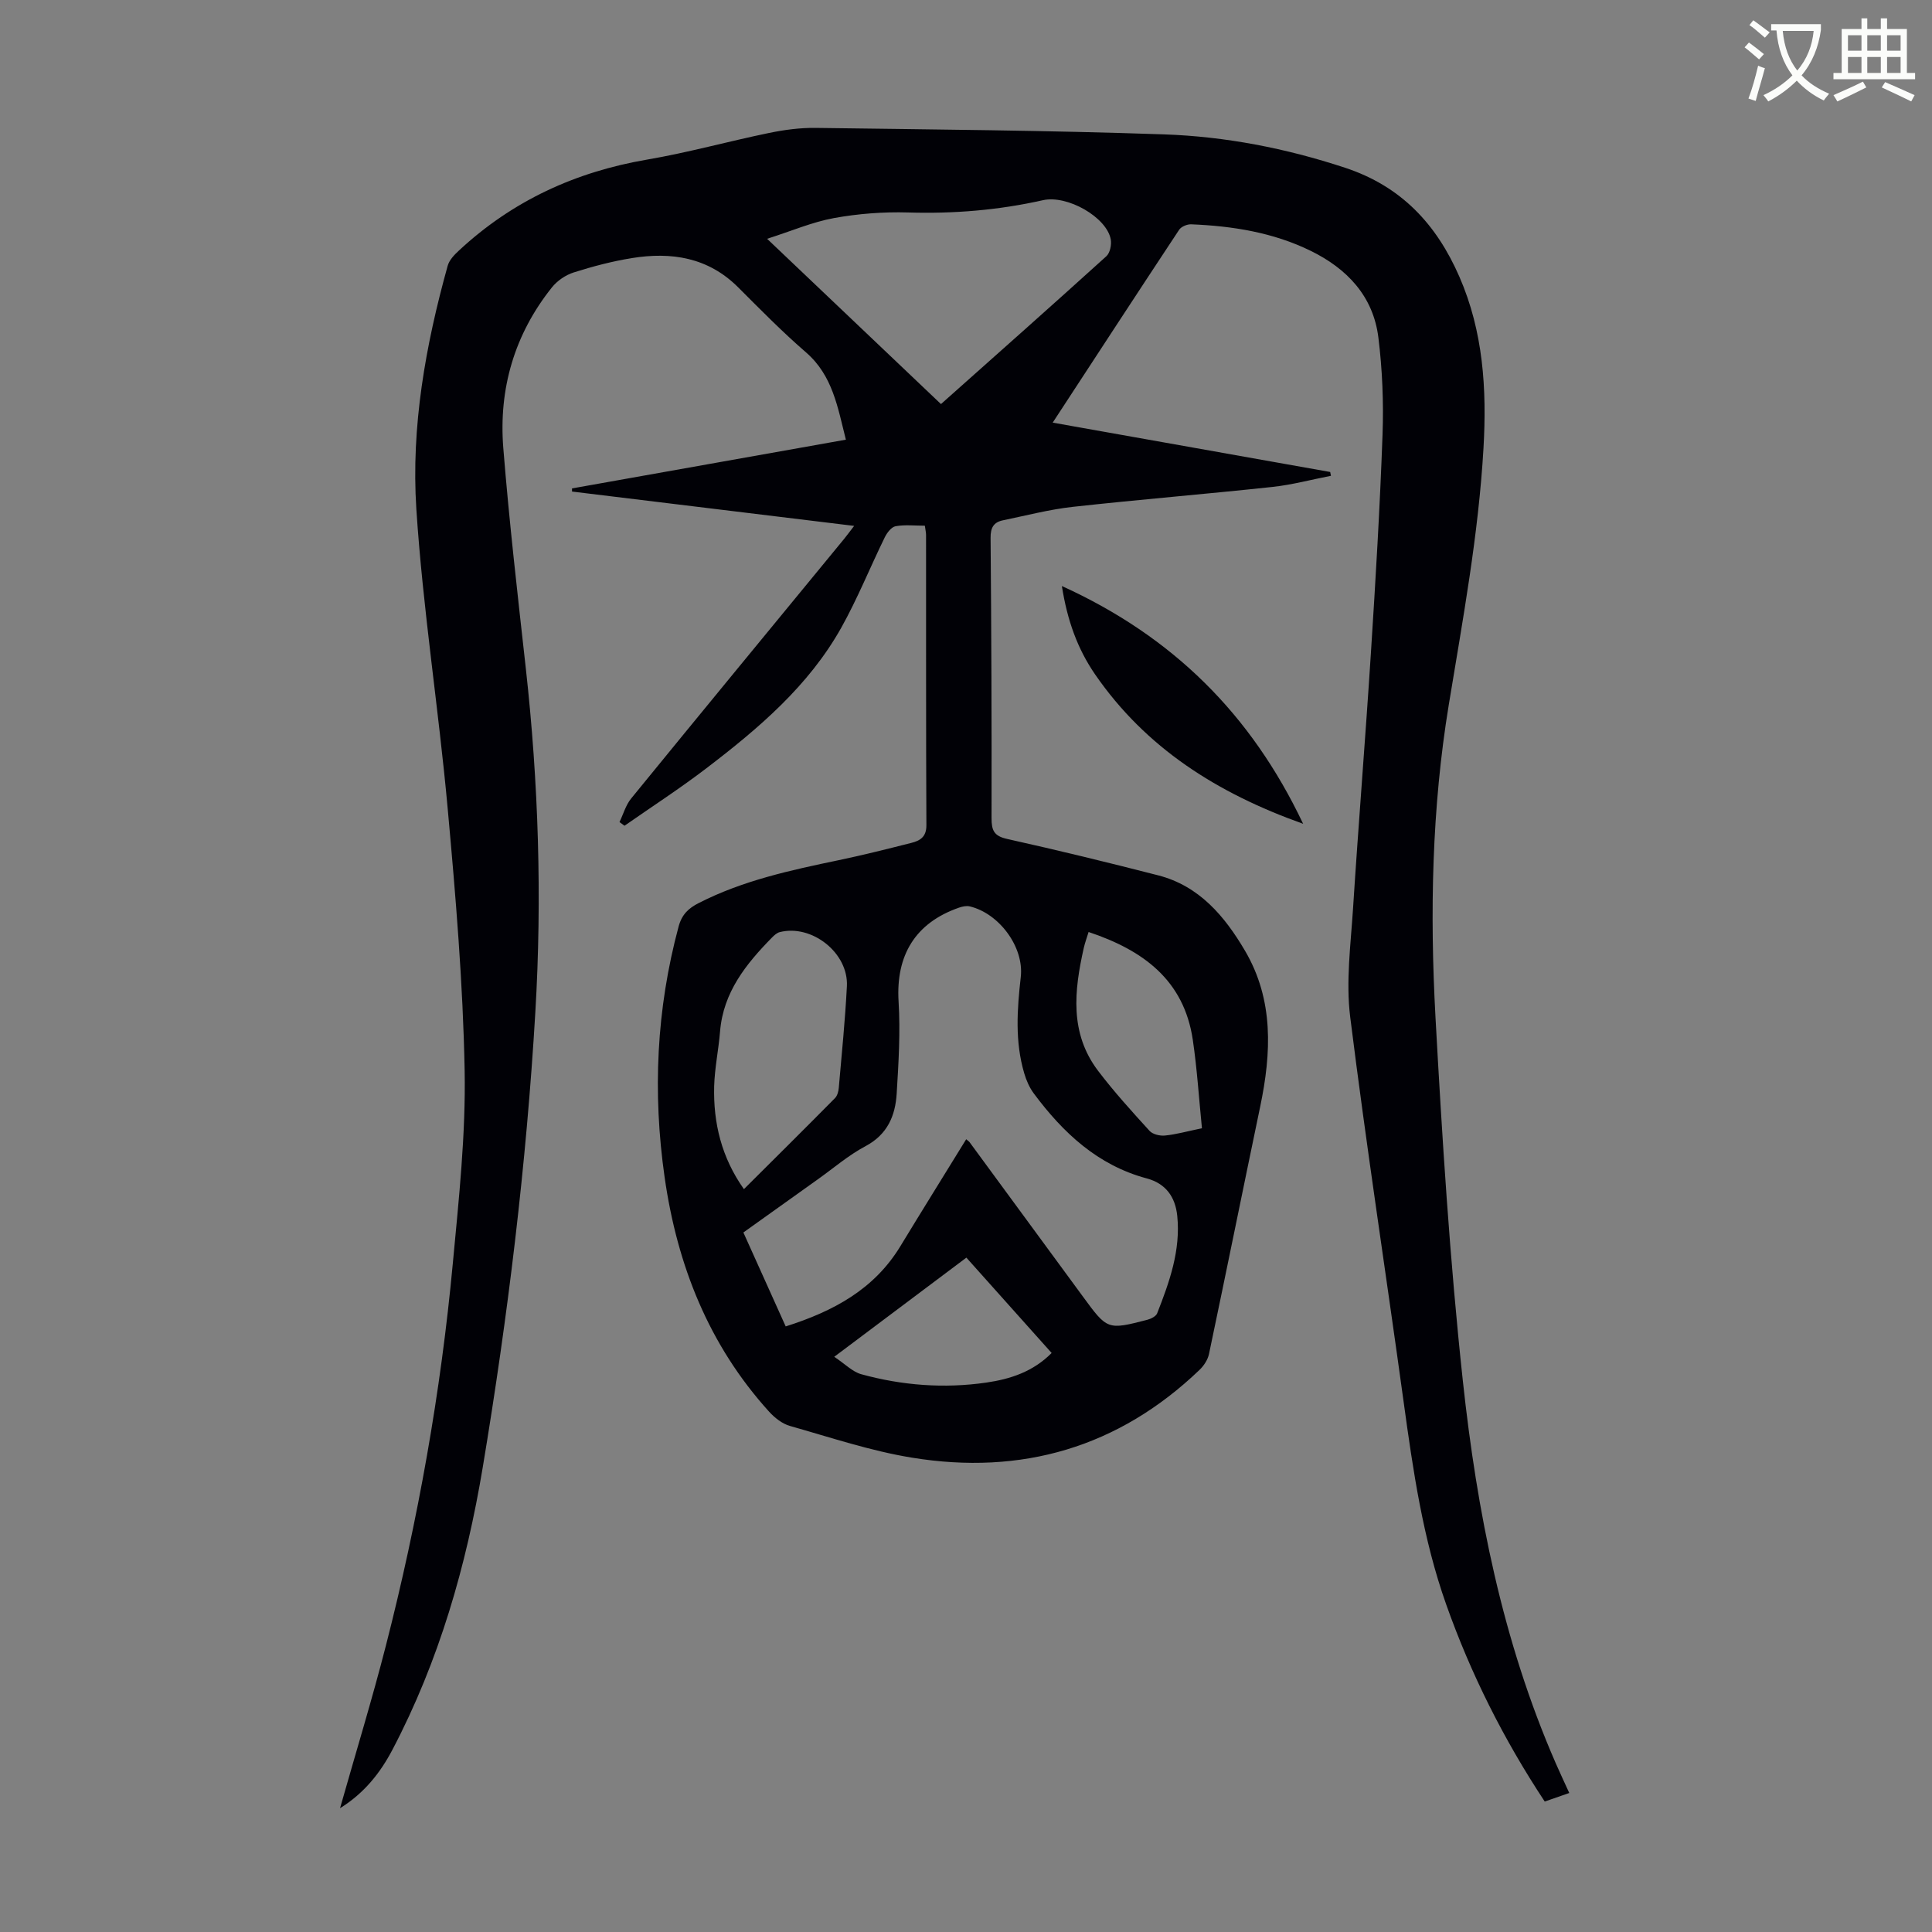<svg enable-background="new 0 0 400 400" viewBox="0 0 400 400" xmlns="http://www.w3.org/2000/svg"><rect x="0" y="0" width="400" height="400" fill="#808080" stroke="none"/><path d="m362.1 8.8c1.1.8 2.1 1.6 3.1 2.4l-1 1.1c-1.3-1.1-2.3-2-3-2.5zm1.9 4.8c.5.2.9.4 1.4.5-.6 2.3-1.3 4.5-1.9 6.8l-1.5-.5c.8-2.1 1.4-4.3 2-6.8zm-1-9.4c1.3.9 2.4 1.8 3.4 2.5l-1 1.1c-1.4-1.2-2.4-2.1-3.2-2.6zm3.7 2.2v-1.4h10.3v1.2c-.5 3.6-1.8 6.8-4 9.4 1.5 1.6 3.4 2.8 5.7 3.8-.3.4-.7.8-1.1 1.4-2.3-1.1-4.1-2.5-5.6-4.1-1.6 1.6-3.6 3.1-5.9 4.3-.3-.5-.7-.9-1-1.3 2.4-1.1 4.4-2.5 6-4.1-1.9-2.5-3-5.6-3.3-9.3h-1.1zm8.8 0h-6.4c.3 3.3 1.3 6 3 8.2 2-2.3 3.1-5.1 3.4-8.2z" fill="#fbfcfa"/><path d="m385.3 3.8h1.3v2.2h2.8v-2.2h1.3v2.2h4.1v9.1h1.7v1.3h-16.9v-1.3h1.7v-9.1h4.1v-2.2zm.4 13.1.7 1.2c-1.8.9-3.8 1.9-6 2.9-.2-.4-.5-.8-.8-1.3 2.3-1 4.3-1.9 6.1-2.8zm-3.1-6.4h2.8v-3.2h-2.8zm0 4.6h2.8v-3.3h-2.8zm4-4.6h2.8v-3.2h-2.8zm0 4.6h2.8v-3.3h-2.8zm3.7 1.9c2.1.9 4.1 1.8 6.1 2.7l-.7 1.3c-2.2-1.1-4.2-2-6.1-2.9zm3.2-9.7h-2.8v3.2h2.8zm-2.8 7.8h2.8v-3.3h-2.8z" fill="#fbfcfa"/><g fill="#010106"><path d="m70.4 374.37c3.28-11.56 6.65-22.56 9.5-33.68 6.67-26.04 11.37-52.45 13.86-79.22 1.24-13.25 2.68-26.58 2.44-39.84-.34-18.09-1.87-36.18-3.51-54.22-1.88-20.7-5.14-41.3-6.49-62.02-1.11-17.03 1.9-33.89 6.49-50.37.33-1.18 1.37-2.27 2.32-3.14 11.05-10.29 24.11-16.3 38.98-18.84 8.47-1.45 16.79-3.77 25.22-5.51 3.15-.65 6.42-1.09 9.63-1.05 24.05.33 48.11.51 72.14 1.34 12.74.44 25.24 2.87 37.47 6.9 11.67 3.84 18.95 11.7 23.69 22.55 4.97 11.39 5.7 23.31 5 35.52-1.03 17.91-4.29 35.49-7.19 53.15-3.51 21.38-3.93 43.04-2.75 64.62 1.38 25.12 2.96 50.27 5.66 75.28 2.93 27.16 8.21 53.94 19.24 79.22.85 1.94 1.75 3.86 2.8 6.16-1.73.6-3.33 1.16-5.08 1.77-8.51-12.88-15.3-26.41-20.4-40.8-4.82-13.58-6.86-27.73-8.81-41.92-3.65-26.59-7.75-53.12-11.07-79.75-.91-7.33.11-14.94.59-22.4 1.13-17.64 2.57-35.27 3.7-52.91.97-15.07 1.87-30.15 2.41-45.24.24-6.68-.04-13.45-.86-20.08-1.06-8.58-6.5-14.29-14.06-17.98-7.78-3.8-16.16-5.12-24.71-5.47-.83-.03-2.05.48-2.48 1.13-8.69 13.14-17.3 26.35-26.18 39.93 19.42 3.45 38.44 6.84 57.45 10.22.05.26.11.53.16.79-4.03.78-8.02 1.86-12.08 2.3-13.78 1.48-27.61 2.61-41.39 4.13-4.86.54-9.65 1.8-14.46 2.79-1.9.39-2.56 1.53-2.54 3.61.16 19.36.24 38.71.2 58.07 0 2.51.5 3.68 3.21 4.28 10.47 2.33 20.9 4.87 31.29 7.54 8.52 2.19 13.79 8.49 17.98 15.62 5.98 10.18 5.46 21.16 3.14 32.26-3.56 17.07-7.01 34.16-10.6 51.22-.25 1.19-1.06 2.42-1.95 3.28-16.78 16.08-36.87 21.89-59.57 18.18-8.54-1.39-16.86-4.19-25.23-6.56-1.6-.45-3.16-1.68-4.31-2.94-12.52-13.81-19.05-30.35-21.65-48.57-2.5-17.48-1.71-34.78 2.9-51.9.68-2.52 2.08-3.79 4.12-4.83 9.16-4.7 19.1-6.83 29.07-8.91 5.03-1.05 10.02-2.31 15-3.57 1.79-.45 3.12-1.23 3.11-3.64-.1-20.04-.05-40.08-.07-60.11 0-.53-.14-1.07-.25-1.92-2.1 0-4.13-.24-6.06.11-.87.16-1.78 1.36-2.24 2.3-3.04 6.21-5.63 12.67-9 18.7-6.76 12.07-17.13 20.86-27.93 29.11-5.48 4.19-11.29 7.95-16.95 11.9-.35-.25-.69-.5-1.04-.76.79-1.64 1.3-3.52 2.42-4.89 14.64-17.95 29.37-35.83 44.08-53.73.56-.68 1.07-1.39 2.08-2.7-19.82-2.41-39.11-4.76-58.41-7.11 0-.22 0-.44 0-.65 18.81-3.35 37.63-6.7 56.7-10.09-1.7-6.72-2.73-13.27-8.24-18.06-4.9-4.24-9.46-8.88-14.05-13.47-6.23-6.23-13.84-7.39-22.05-6.06-4.06.66-8.09 1.72-12.02 2.97-1.67.53-3.4 1.71-4.5 3.09-7.76 9.71-11.04 20.98-10.07 33.23 1.22 15.26 2.98 30.48 4.67 45.7 2.62 23.64 3.37 47.32 1.97 71.06-1.86 31.63-5.69 63.04-10.89 94.29-3.4 20.41-9.05 40.1-18.7 58.48-2.5 4.76-5.82 8.99-10.85 12.11zm129.64-138.5c.38.33.59.45.71.62 7.82 10.64 15.63 21.28 23.44 31.93 5.07 6.92 5.09 6.96 13.34 4.83.77-.2 1.81-.72 2.05-1.35 2.54-6.47 4.88-13.01 4.16-20.15-.4-3.98-2.42-6.73-6.31-7.77-10.18-2.73-17.33-9.45-23.39-17.59-.9-1.21-1.55-2.7-1.98-4.16-1.95-6.58-1.48-13.23-.72-19.96.7-6.23-4.5-13.16-10.55-14.61-.69-.17-1.54.02-2.24.26-9.07 3.15-13.09 9.89-12.51 19.42.39 6.32 0 12.72-.39 19.06-.28 4.59-1.9 8.48-6.45 10.9-3.53 1.87-6.63 4.56-9.91 6.89-5.08 3.62-10.15 7.25-15.38 10.98 2.97 6.61 5.84 12.97 8.76 19.45 9.9-3.14 18.28-7.67 23.69-16.52 4.47-7.35 9.01-14.65 13.68-22.23zm-5.22-152.21c11.59-10.32 22.97-20.4 34.23-30.6.77-.69 1.12-2.4.92-3.5-.84-4.58-8.98-9.25-14.05-8.11-9.21 2.07-18.49 2.83-27.94 2.54-5.1-.15-10.3.25-15.32 1.16-4.49.82-8.79 2.68-13.84 4.29 12.43 11.8 24.08 22.88 36 34.22zm-40.8 162.54c6.4-6.37 12.66-12.58 18.86-18.85.48-.49.72-1.38.78-2.11.61-7.02 1.32-14.03 1.68-21.06.35-6.89-7.26-12.89-13.92-11.19-.58.15-1.13.65-1.58 1.11-5.39 5.49-10.1 11.33-10.76 19.46-.31 3.78-1.11 7.54-1.22 11.32-.2 7.61 1.52 14.76 6.16 21.32zm71.36-53.24c-.38 1.24-.76 2.26-1 3.32-1.98 8.81-2.96 17.59 2.95 25.4 3.3 4.35 6.99 8.41 10.67 12.45.66.73 2.16 1.08 3.21.97 2.3-.23 4.56-.87 7.64-1.51-.62-6.14-1-12.25-1.89-18.28-1.83-12.42-10.31-18.59-21.58-22.35zm-25.3 67.42c-8.98 6.74-17.7 13.28-27.36 20.53 2.24 1.48 3.76 3.1 5.6 3.61 8.48 2.33 17.15 2.99 25.88 1.73 4.98-.72 9.68-2.25 13.53-6.13-5.88-6.58-11.6-12.98-17.65-19.74z"/><path d="m269.8 170.56c-17.88-6.37-32.58-15.74-43.05-30.9-3.66-5.31-5.78-11.2-6.9-18.33 22.92 10.43 39.17 26.5 49.95 49.23z"/></g></svg>
